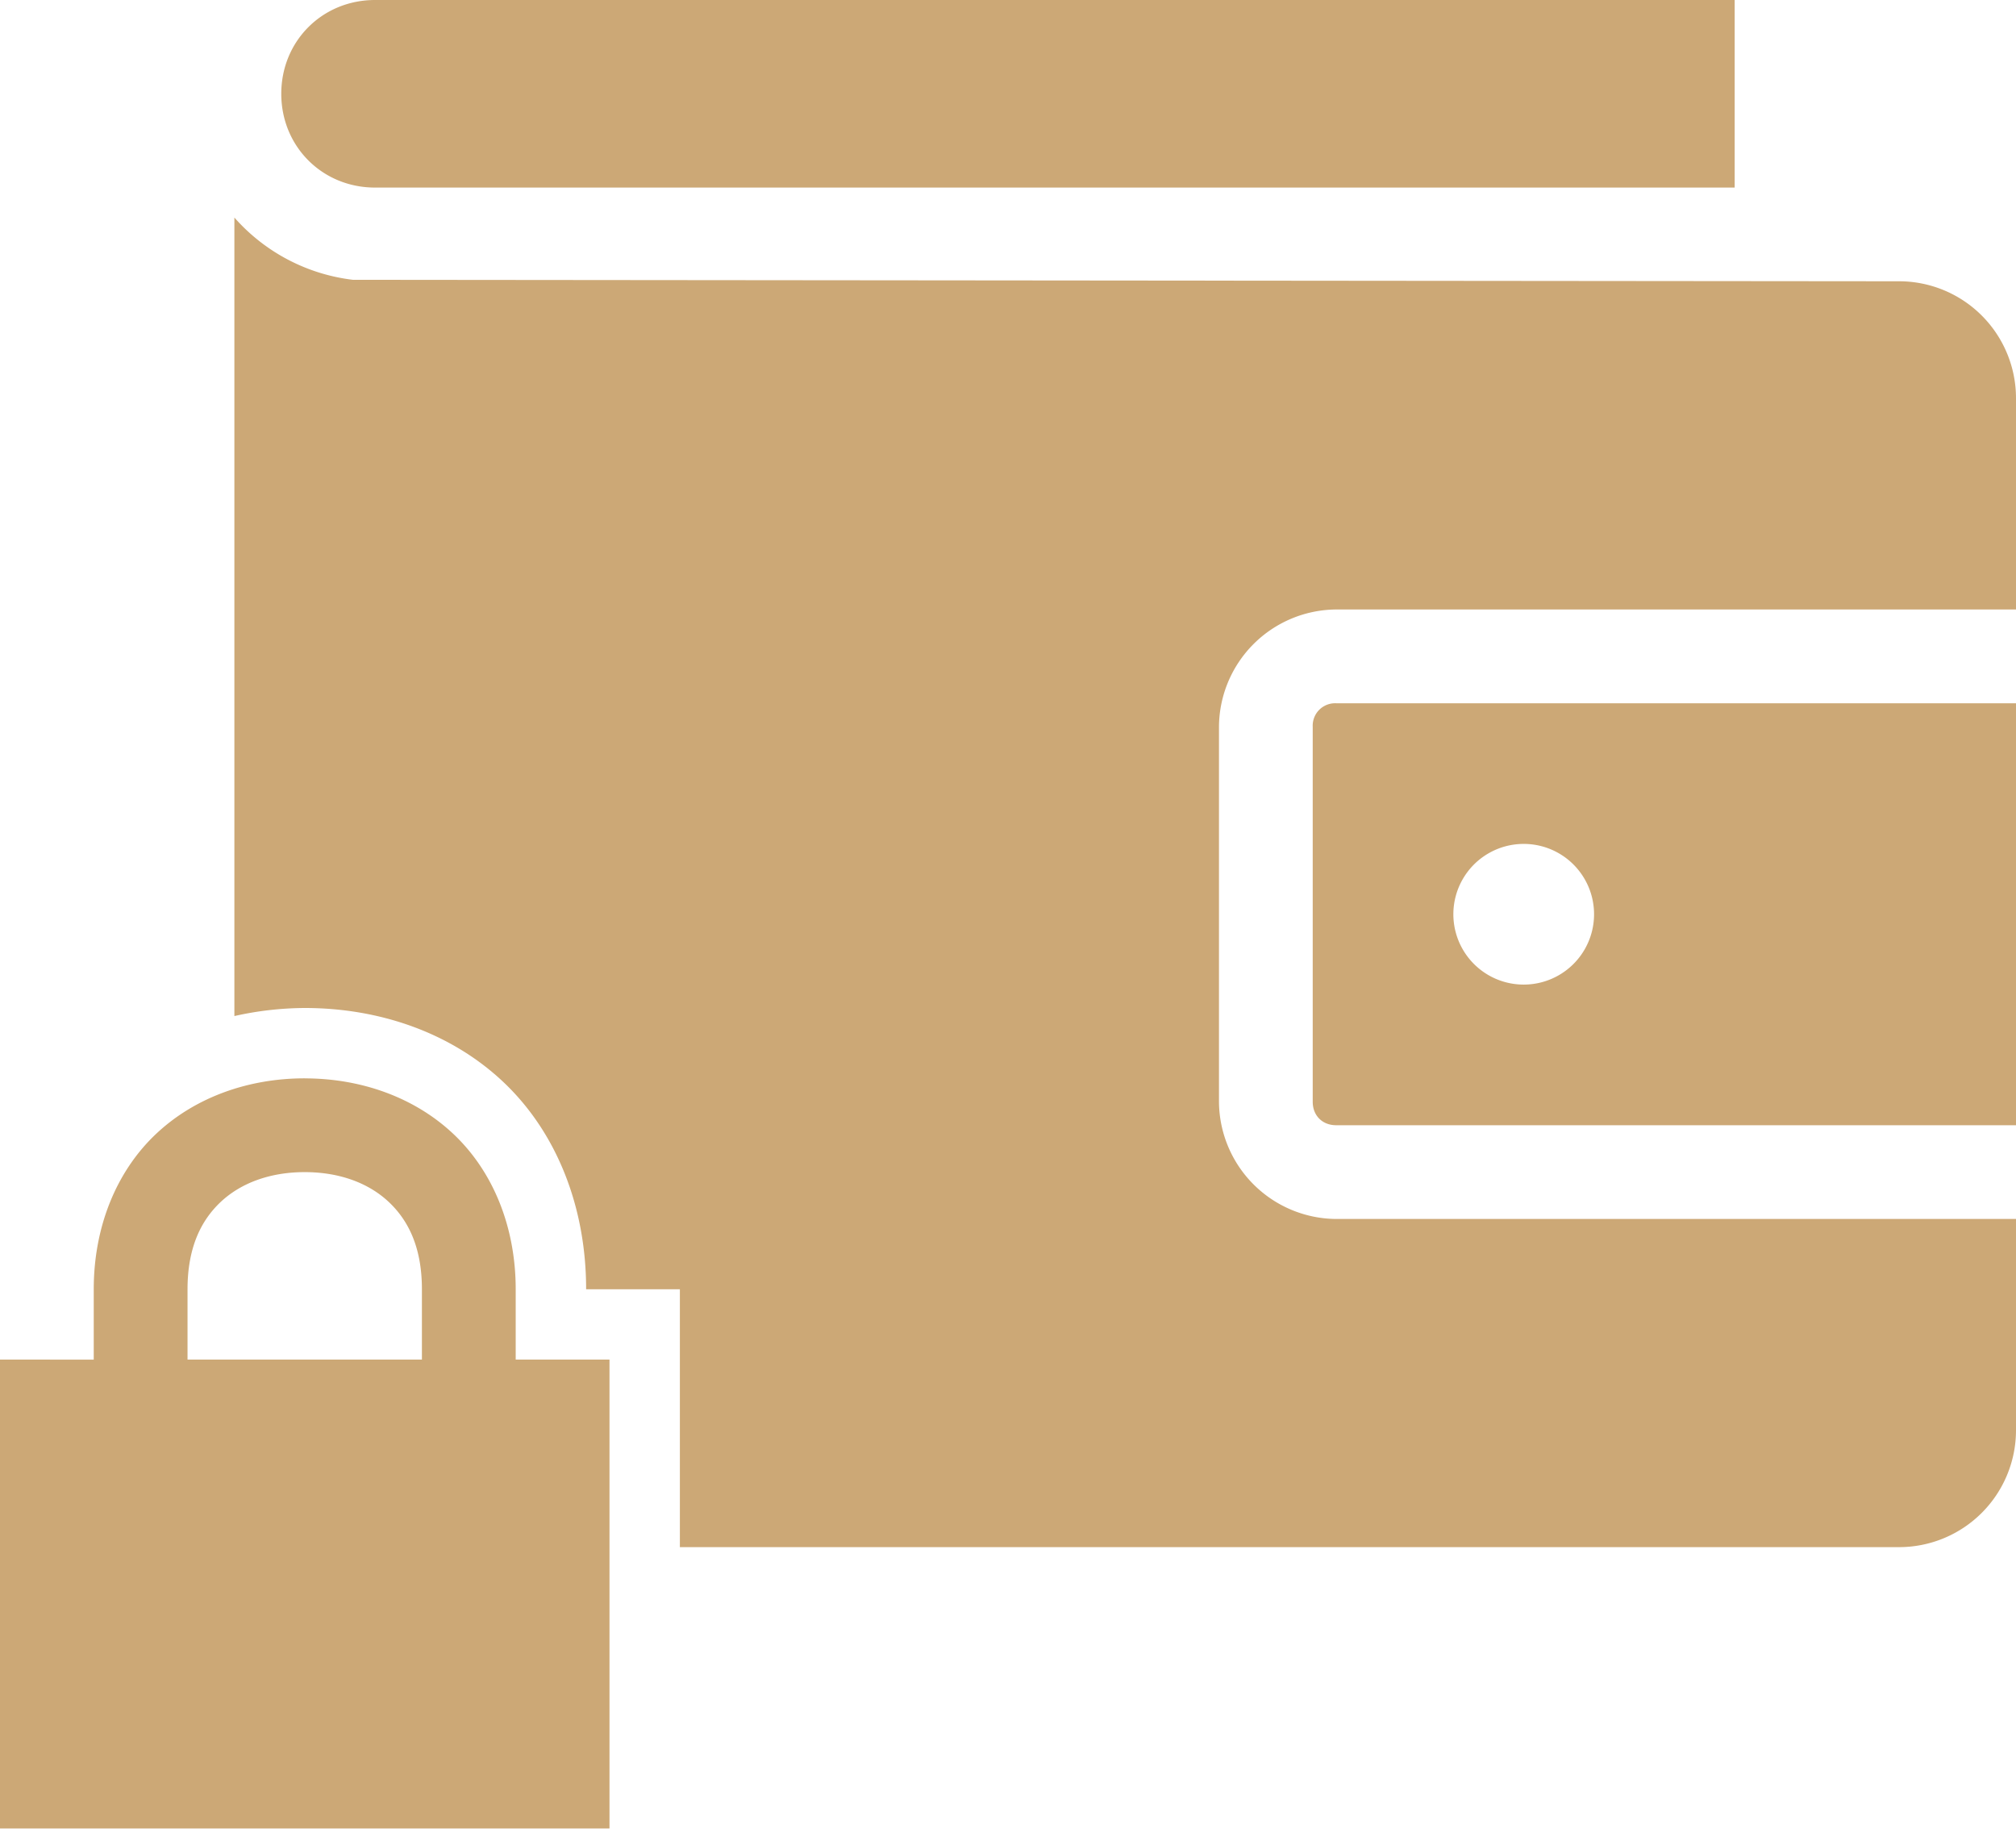 <svg xmlns="http://www.w3.org/2000/svg" width="46" height="42" viewBox="0 0 46 42">
    <path fill="#CCA876" fill-rule="evenodd" d="M8.558 0c-1.203 0-2.14.936-2.14 2.14 0 1.203.937 2.14 2.14 2.14h31.023V0H8.558zm-3.21 4.964v18.22A7.453 7.453 0 0 1 6.954 23c1.7 0 3.335.56 4.53 1.688 1.195 1.128 1.89 2.814 1.89 4.73h2.139v5.884h27.814A2.669 2.669 0 0 0 46 32.628v-4.814H30.488a2.693 2.693 0 0 1-2.674-2.675v-8.558a2.693 2.693 0 0 1 2.674-2.674H46V9.093a2.669 2.669 0 0 0-2.674-2.675l-35.27-.033a4.279 4.279 0 0 1-2.707-1.42zm25.14 11.083a.511.511 0 0 0-.535.535v8.558c0 .315.22.535.535.535H46v-9.628H30.488zm4.28 3.209a1.605 1.605 0 1 1-.001 3.21 1.605 1.605 0 0 1 0-3.21zM6.952 24.605c-1.272 0-2.496.424-3.393 1.27-.896.846-1.42 2.106-1.42 3.544v1.604H0v10.698h13.907V31.023h-2.14V29.42c0-1.438-.524-2.698-1.42-3.544-.897-.846-2.121-1.27-3.394-1.27zm0 2.14c.8 0 1.465.252 1.923.685.457.432.752 1.055.752 1.989v1.604H4.279V29.42c0-.934.295-1.557.752-1.99.458-.432 1.122-.685 1.922-.685z"/>
</svg>
